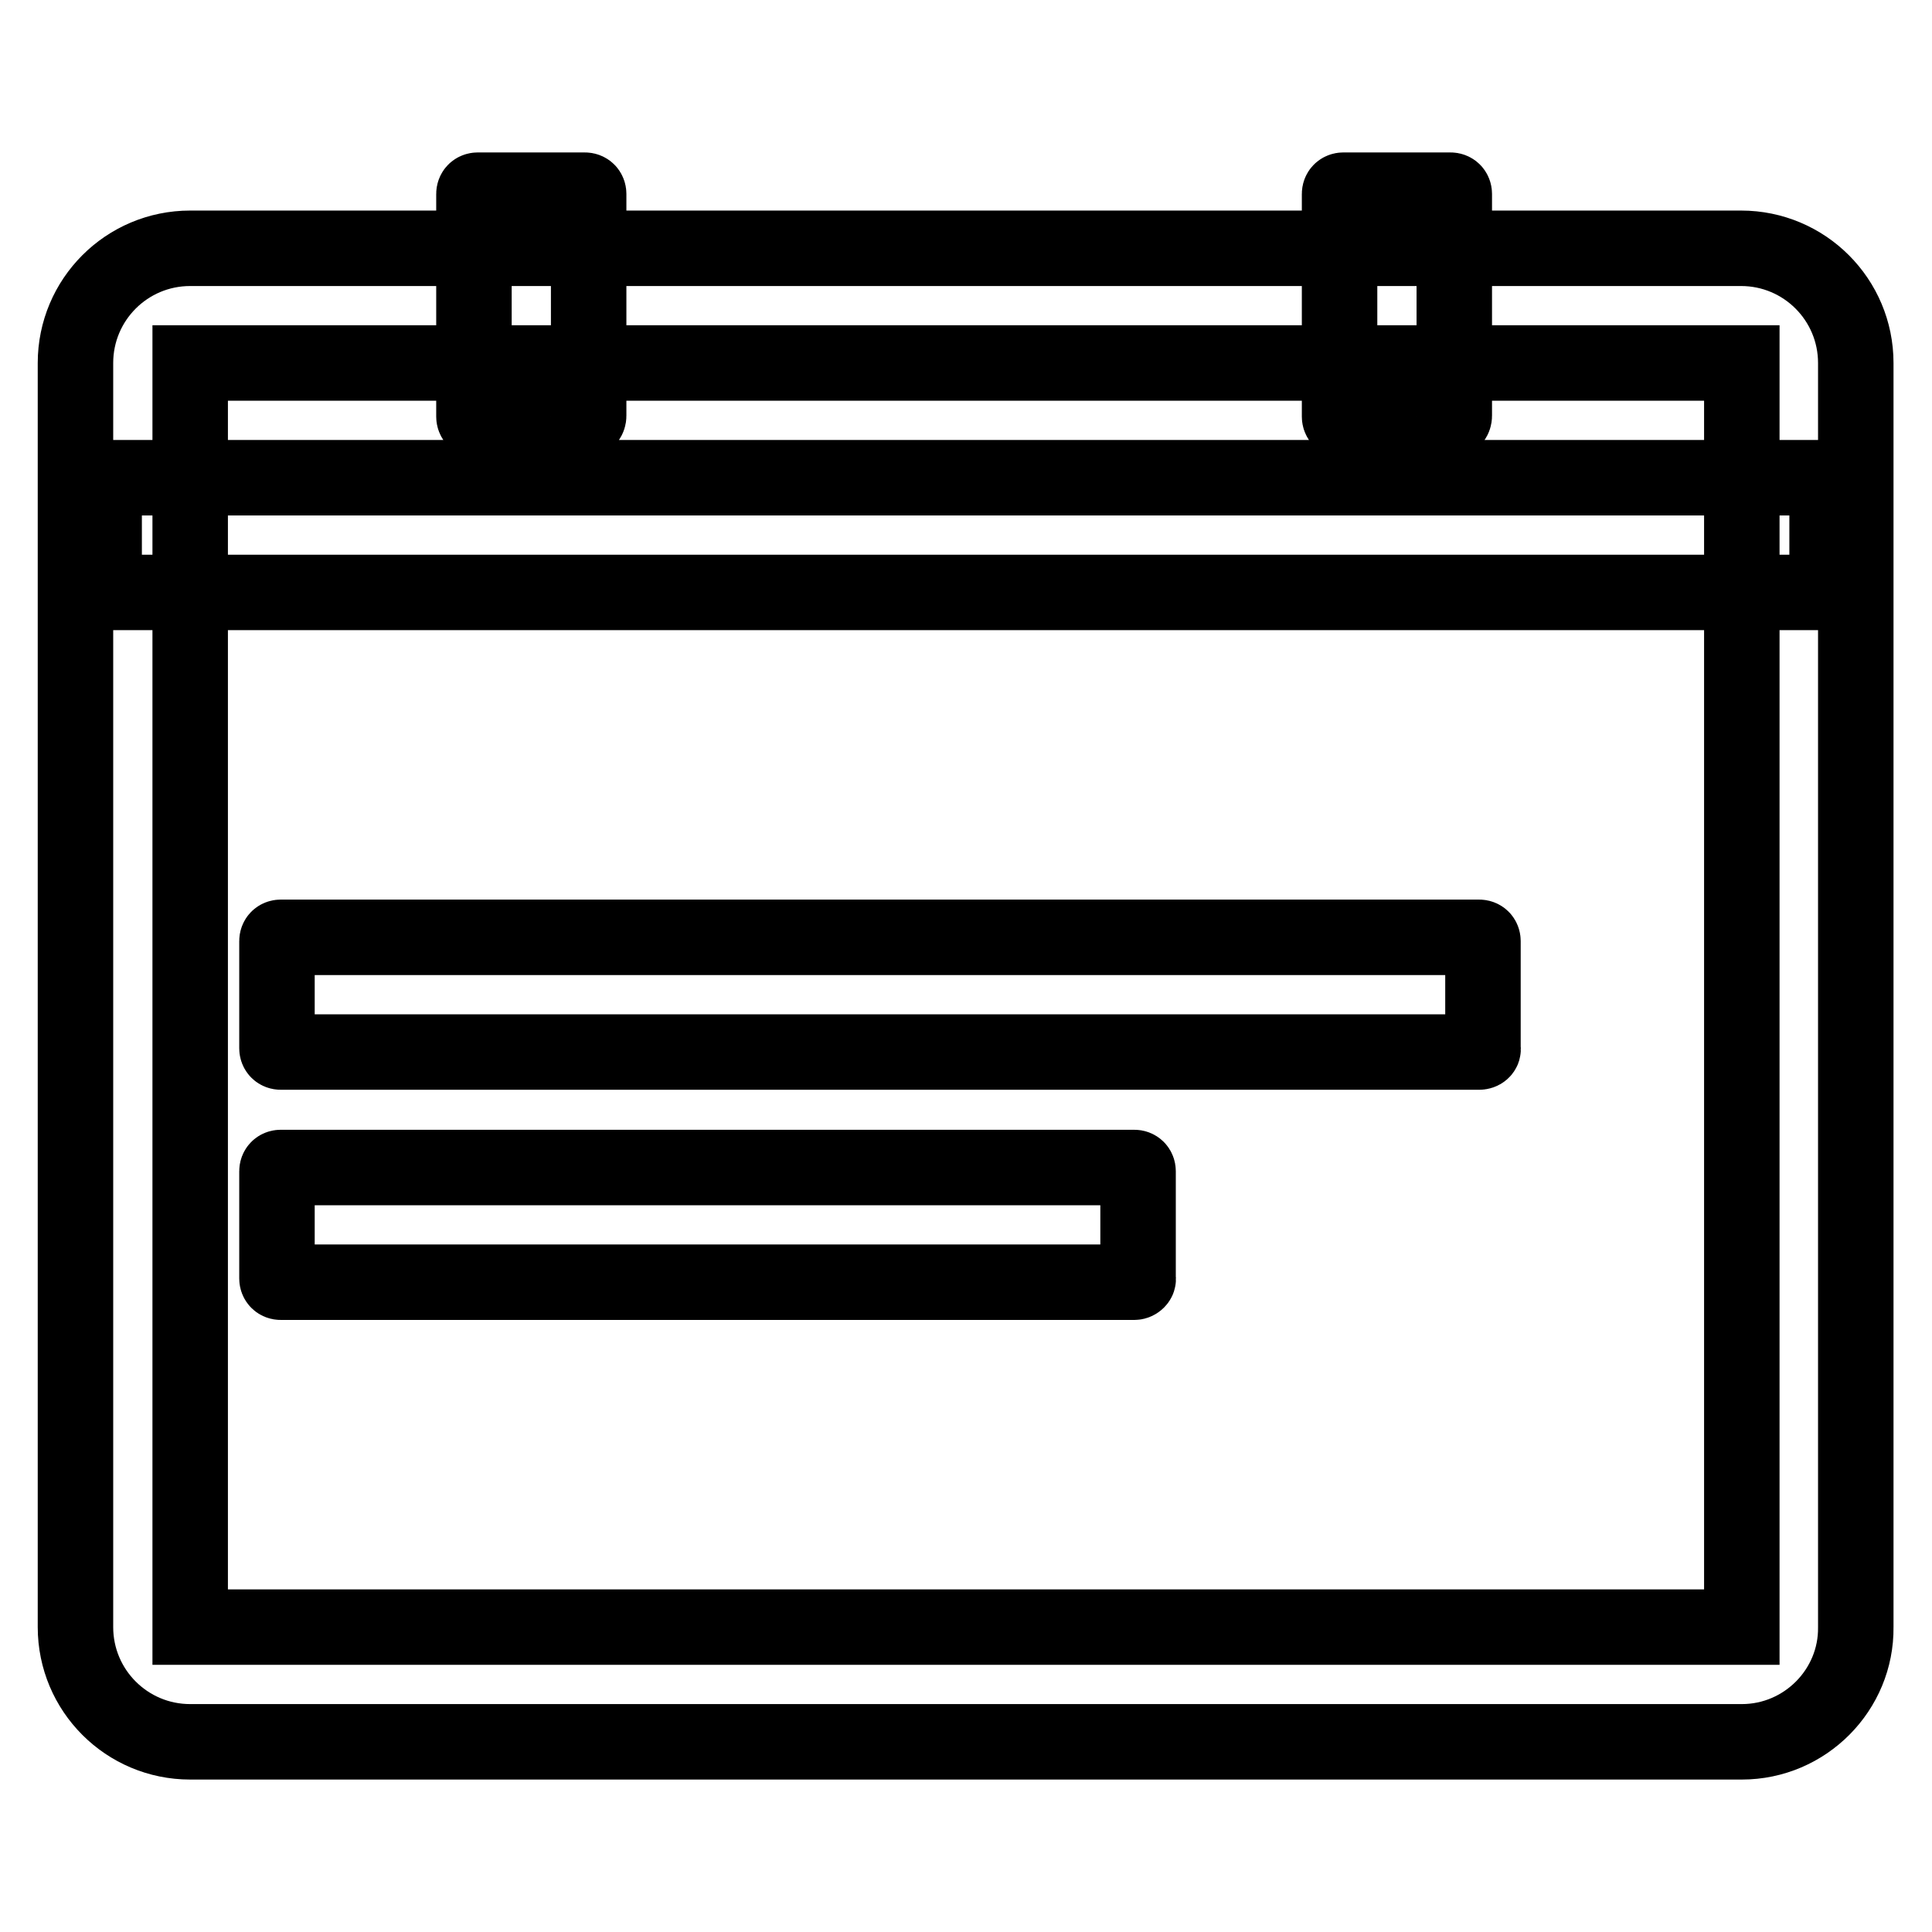 <?xml version="1.0" encoding="utf-8"?>
<!-- Svg Vector Icons : http://www.onlinewebfonts.com/icon -->
<!DOCTYPE svg PUBLIC "-//W3C//DTD SVG 1.1//EN" "http://www.w3.org/Graphics/SVG/1.1/DTD/svg11.dtd">
<svg version="1.1" xmlns="http://www.w3.org/2000/svg" xmlns:xlink="http://www.w3.org/1999/xlink" x="0px" y="0px" viewBox="0 0 256 256" enable-background="new 0 0 256 256" xml:space="preserve">
<g> <path stroke-width="10" fill-opacity="0" stroke="#000000"  d="M230.8,230.8H25.2c-8.4,0-15.2-6.8-15.2-15.2V48.1c0-8.4,6.8-15.2,15.2-15.2h205.5 c8.4,0,15.2,6.8,15.2,15.2v167.5C246,223.9,239.2,230.8,230.8,230.8L230.8,230.8z M25.2,48.1v167.5h205.6V48.1H25.2z M241.7,78.5 H14.3c-0.3,0-0.5-0.2-0.5-0.5V63.8c0-0.3,0.2-0.5,0.5-0.5h227.3c0.3,0,0.5,0.2,0.5,0.5V78C242.2,78.3,242,78.5,241.7,78.5z  M150.3,169.9H37.2c-0.3,0-0.5-0.2-0.5-0.5v-14.2c0-0.3,0.2-0.5,0.5-0.5h113.1c0.3,0,0.5,0.2,0.5,0.5v14.2 C150.9,169.6,150.6,169.9,150.3,169.9z M196,139.4H37.2c-0.3,0-0.5-0.2-0.5-0.5v-14.2c0-0.3,0.2-0.5,0.5-0.5H196 c0.3,0,0.5,0.2,0.5,0.5v14.2C196.6,139.2,196.3,139.4,196,139.4L196,139.4z M77.5,55.7H63.3c-0.3,0-0.5-0.2-0.5-0.5V25.7 c0-0.3,0.2-0.5,0.5-0.5h14.2c0.3,0,0.5,0.2,0.5,0.5v29.4C78,55.4,77.8,55.7,77.5,55.7z M192.2,55.7H178c-0.3,0-0.5-0.2-0.5-0.5 V25.7c0-0.3,0.2-0.5,0.5-0.5h14.2c0.3,0,0.5,0.2,0.5,0.5v29.4C192.7,55.4,192.5,55.7,192.2,55.7z"/></g>
</svg>